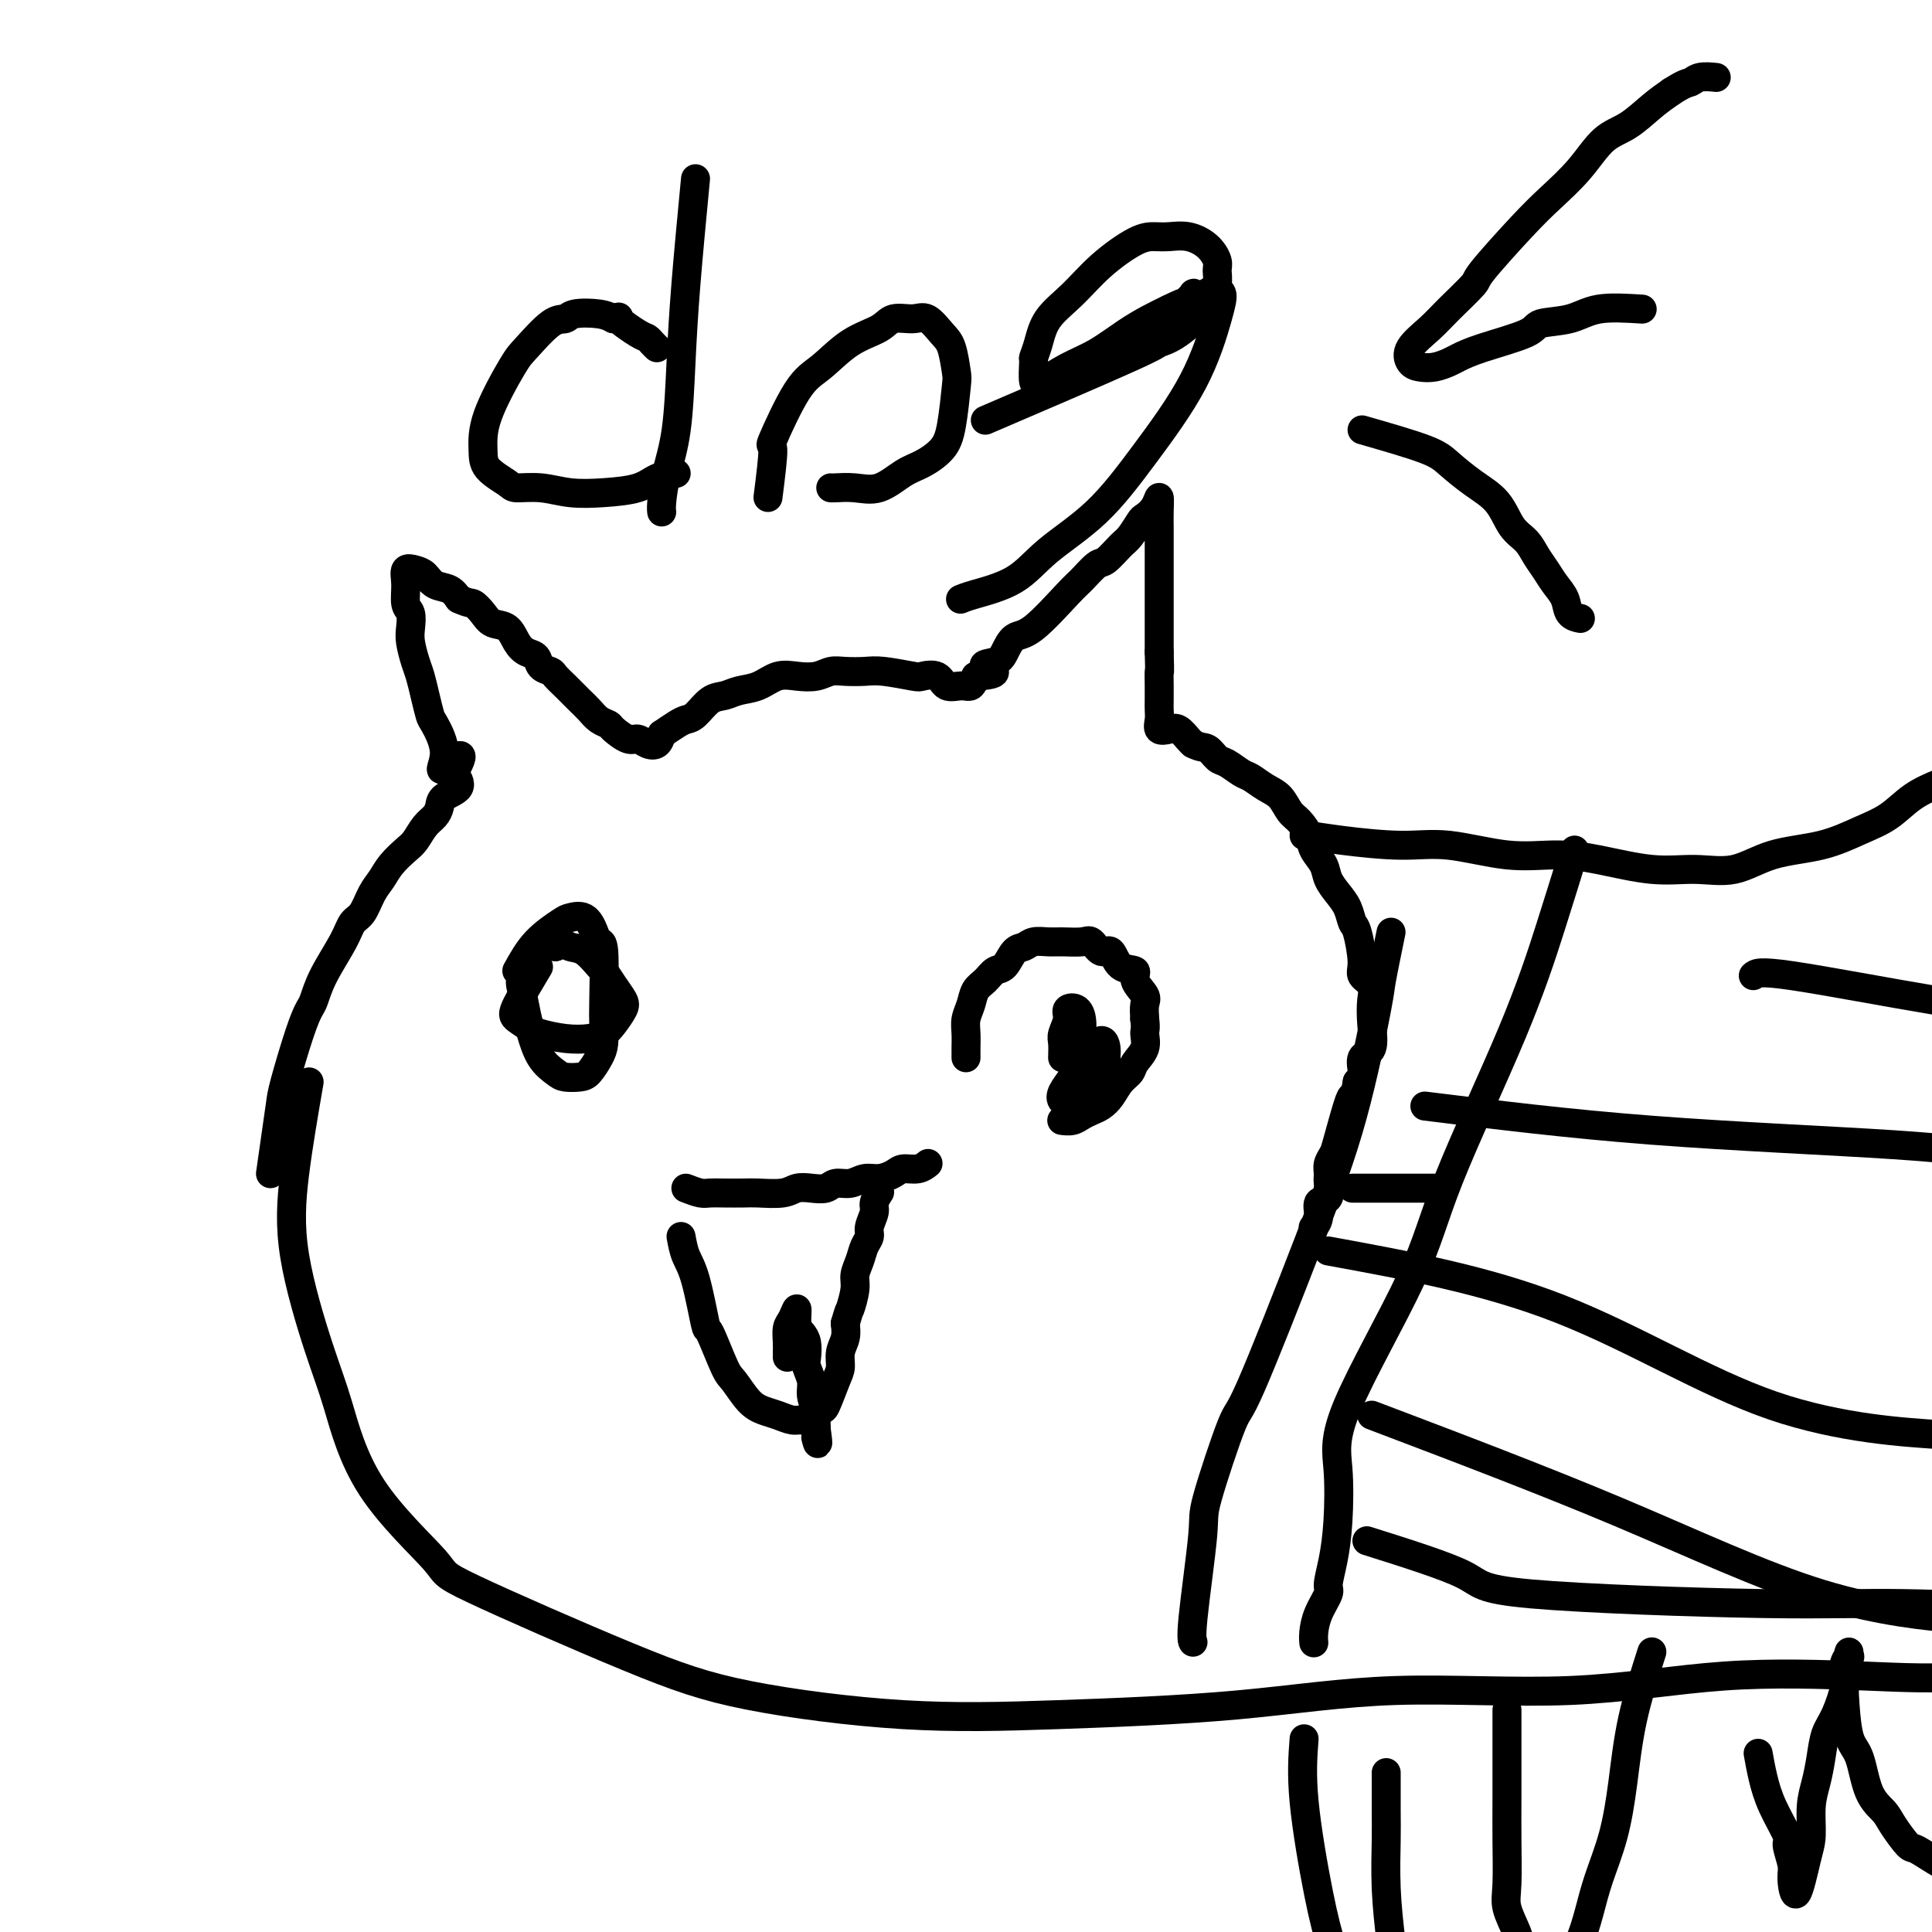 <svg viewBox='0 0 400 400' version='1.1' xmlns='http://www.w3.org/2000/svg' xmlns:xlink='http://www.w3.org/1999/xlink'><g fill='none' stroke='#000000' stroke-width='6' stroke-linecap='round' stroke-linejoin='round'><path d='M56,243c0.319,-2.246 0.639,-4.493 1,-7c0.361,-2.507 0.765,-5.275 1,-7c0.235,-1.725 0.302,-2.408 1,-5c0.698,-2.592 2.029,-7.092 3,-10c0.971,-2.908 1.583,-4.225 2,-5c0.417,-0.775 0.640,-1.007 1,-2c0.360,-0.993 0.859,-2.748 2,-5c1.141,-2.252 2.925,-5.001 4,-7c1.075,-1.999 1.442,-3.248 2,-4c0.558,-0.752 1.308,-1.006 2,-2c0.692,-0.994 1.326,-2.726 2,-4c0.674,-1.274 1.388,-2.088 2,-3c0.612,-0.912 1.123,-1.921 2,-3c0.877,-1.079 2.119,-2.228 3,-3c0.881,-0.772 1.399,-1.165 2,-2c0.601,-0.835 1.283,-2.110 2,-3c0.717,-0.890 1.468,-1.396 2,-2c0.532,-0.604 0.844,-1.306 1,-2c0.156,-0.694 0.158,-1.379 1,-2c0.842,-0.621 2.526,-1.177 3,-2c0.474,-0.823 -0.263,-1.911 -1,-3'/><path d='M94,160c3.695,-6.634 -0.568,-2.220 -2,-1c-1.432,1.220 -0.033,-0.754 0,-3c0.033,-2.246 -1.300,-4.764 -2,-6c-0.700,-1.236 -0.766,-1.192 -1,-2c-0.234,-0.808 -0.637,-2.470 -1,-4c-0.363,-1.530 -0.685,-2.928 -1,-4c-0.315,-1.072 -0.624,-1.819 -1,-3c-0.376,-1.181 -0.818,-2.798 -1,-4c-0.182,-1.202 -0.103,-1.990 0,-3c0.103,-1.010 0.230,-2.243 0,-3c-0.230,-0.757 -0.816,-1.038 -1,-2c-0.184,-0.962 0.032,-2.605 0,-4c-0.032,-1.395 -0.314,-2.543 0,-3c0.314,-0.457 1.225,-0.222 2,0c0.775,0.222 1.414,0.431 2,1c0.586,0.569 1.119,1.499 2,2c0.881,0.501 2.109,0.572 3,1c0.891,0.428 1.446,1.214 2,2'/><path d='M95,124c2.281,1.064 2.484,0.725 3,1c0.516,0.275 1.345,1.163 2,2c0.655,0.837 1.135,1.624 2,2c0.865,0.376 2.114,0.342 3,1c0.886,0.658 1.407,2.008 2,3c0.593,0.992 1.257,1.627 2,2c0.743,0.373 1.565,0.485 2,1c0.435,0.515 0.483,1.432 1,2c0.517,0.568 1.503,0.785 2,1c0.497,0.215 0.503,0.428 1,1c0.497,0.572 1.484,1.505 2,2c0.516,0.495 0.562,0.553 1,1c0.438,0.447 1.267,1.284 2,2c0.733,0.716 1.369,1.310 2,2c0.631,0.690 1.257,1.476 2,2c0.743,0.524 1.602,0.785 2,1c0.398,0.215 0.334,0.385 1,1c0.666,0.615 2.062,1.676 3,2c0.938,0.324 1.416,-0.088 2,0c0.584,0.088 1.273,0.678 2,1c0.727,0.322 1.494,0.378 2,0c0.506,-0.378 0.753,-1.189 1,-2'/><path d='M137,152c1.044,-0.706 2.156,-1.470 3,-2c0.844,-0.530 1.422,-0.825 2,-1c0.578,-0.175 1.158,-0.231 2,-1c0.842,-0.769 1.947,-2.252 3,-3c1.053,-0.748 2.056,-0.761 3,-1c0.944,-0.239 1.831,-0.704 3,-1c1.169,-0.296 2.620,-0.423 4,-1c1.380,-0.577 2.689,-1.605 4,-2c1.311,-0.395 2.623,-0.158 4,0c1.377,0.158 2.819,0.238 4,0c1.181,-0.238 2.099,-0.792 3,-1c0.901,-0.208 1.784,-0.069 3,0c1.216,0.069 2.767,0.069 4,0c1.233,-0.069 2.150,-0.207 4,0c1.850,0.207 4.635,0.759 6,1c1.365,0.241 1.311,0.171 2,0c0.689,-0.171 2.121,-0.444 3,0c0.879,0.444 1.205,1.603 2,2c0.795,0.397 2.060,0.030 3,0c0.940,-0.030 1.554,0.277 2,0c0.446,-0.277 0.723,-1.139 1,-2'/><path d='M202,140c6.701,-0.412 2.953,-1.442 2,-2c-0.953,-0.558 0.889,-0.643 2,-1c1.111,-0.357 1.490,-0.986 2,-2c0.510,-1.014 1.152,-2.412 2,-3c0.848,-0.588 1.903,-0.365 4,-2c2.097,-1.635 5.237,-5.128 7,-7c1.763,-1.872 2.149,-2.124 3,-3c0.851,-0.876 2.168,-2.375 3,-3c0.832,-0.625 1.177,-0.376 2,-1c0.823,-0.624 2.122,-2.119 3,-3c0.878,-0.881 1.335,-1.146 2,-2c0.665,-0.854 1.537,-2.297 2,-3c0.463,-0.703 0.516,-0.666 1,-1c0.484,-0.334 1.398,-1.041 2,-2c0.602,-0.959 0.893,-2.172 1,-2c0.107,0.172 0.029,1.727 0,3c-0.029,1.273 -0.008,2.262 0,3c0.008,0.738 0.002,1.225 0,2c-0.002,0.775 -0.001,1.838 0,3c0.001,1.162 0.000,2.425 0,4c-0.000,1.575 -0.000,3.463 0,5c0.000,1.537 0.000,2.721 0,4c-0.000,1.279 -0.000,2.651 0,4c0.000,1.349 0.000,2.674 0,4'/><path d='M240,135c0.155,5.407 0.042,3.924 0,4c-0.042,0.076 -0.013,1.713 0,3c0.013,1.287 0.009,2.226 0,3c-0.009,0.774 -0.025,1.382 0,2c0.025,0.618 0.090,1.244 0,2c-0.090,0.756 -0.336,1.642 0,2c0.336,0.358 1.255,0.189 2,0c0.745,-0.189 1.316,-0.397 2,0c0.684,0.397 1.481,1.399 2,2c0.519,0.601 0.759,0.800 1,1'/><path d='M247,154c1.662,0.887 2.317,0.604 3,1c0.683,0.396 1.393,1.471 2,2c0.607,0.529 1.111,0.511 2,1c0.889,0.489 2.164,1.486 3,2c0.836,0.514 1.235,0.546 2,1c0.765,0.454 1.897,1.332 3,2c1.103,0.668 2.178,1.126 3,2c0.822,0.874 1.390,2.162 2,3c0.610,0.838 1.262,1.224 2,2c0.738,0.776 1.563,1.940 2,3c0.437,1.060 0.488,2.016 1,3c0.512,0.984 1.485,1.998 2,3c0.515,1.002 0.571,1.994 1,3c0.429,1.006 1.229,2.027 2,3c0.771,0.973 1.511,1.899 2,3c0.489,1.101 0.727,2.378 1,3c0.273,0.622 0.581,0.591 1,2c0.419,1.409 0.949,4.258 1,6c0.051,1.742 -0.377,2.375 0,3c0.377,0.625 1.557,1.240 2,2c0.443,0.760 0.147,1.663 0,3c-0.147,1.337 -0.147,3.107 0,5c0.147,1.893 0.442,3.910 0,5c-0.442,1.090 -1.619,1.255 -2,2c-0.381,0.745 0.034,2.070 0,3c-0.034,0.930 -0.517,1.465 -1,2'/><path d='M281,224c-0.659,3.755 -0.807,3.141 -1,3c-0.193,-0.141 -0.430,0.189 -1,2c-0.570,1.811 -1.474,5.103 -2,7c-0.526,1.897 -0.675,2.400 -1,3c-0.325,0.600 -0.827,1.297 -1,2c-0.173,0.703 -0.017,1.413 0,2c0.017,0.587 -0.104,1.051 0,2c0.104,0.949 0.434,2.384 0,3c-0.434,0.616 -1.632,0.412 -2,1c-0.368,0.588 0.093,1.966 0,3c-0.093,1.034 -0.741,1.724 -1,2c-0.259,0.276 -0.130,0.138 0,0'/><path d='M107,201c1.165,-2.108 2.329,-4.216 4,-6c1.671,-1.784 3.848,-3.244 5,-4c1.152,-0.756 1.279,-0.806 2,-1c0.721,-0.194 2.036,-0.530 3,0c0.964,0.530 1.579,1.926 2,3c0.421,1.074 0.649,1.828 1,2c0.351,0.172 0.824,-0.236 1,2c0.176,2.236 0.055,7.117 0,10c-0.055,2.883 -0.044,3.767 0,5c0.044,1.233 0.121,2.814 0,4c-0.121,1.186 -0.440,1.976 -1,3c-0.560,1.024 -1.361,2.281 -2,3c-0.639,0.719 -1.117,0.898 -2,1c-0.883,0.102 -2.173,0.126 -3,0c-0.827,-0.126 -1.192,-0.401 -2,-1c-0.808,-0.599 -2.061,-1.523 -3,-3c-0.939,-1.477 -1.565,-3.506 -2,-5c-0.435,-1.494 -0.678,-2.452 -1,-4c-0.322,-1.548 -0.721,-3.686 -1,-5c-0.279,-1.314 -0.437,-1.802 0,-3c0.437,-1.198 1.468,-3.105 2,-4c0.532,-0.895 0.566,-0.780 1,-1c0.434,-0.220 1.267,-0.777 2,-1c0.733,-0.223 1.367,-0.111 2,0'/><path d='M115,196c1.626,-0.942 2.193,-0.296 3,0c0.807,0.296 1.856,0.243 3,1c1.144,0.757 2.385,2.323 3,3c0.615,0.677 0.604,0.464 1,1c0.396,0.536 1.201,1.821 2,3c0.799,1.179 1.594,2.253 2,3c0.406,0.747 0.424,1.168 0,2c-0.424,0.832 -1.290,2.076 -2,3c-0.710,0.924 -1.263,1.528 -2,2c-0.737,0.472 -1.658,0.814 -3,1c-1.342,0.186 -3.106,0.217 -5,0c-1.894,-0.217 -3.918,-0.683 -5,-1c-1.082,-0.317 -1.221,-0.486 -2,-1c-0.779,-0.514 -2.199,-1.375 -3,-2c-0.801,-0.625 -0.985,-1.014 0,-3c0.985,-1.986 3.139,-5.567 4,-7c0.861,-1.433 0.431,-0.716 0,0'/><path d='M200,219c-0.007,-0.578 -0.014,-1.156 0,-2c0.014,-0.844 0.048,-1.955 0,-3c-0.048,-1.045 -0.179,-2.025 0,-3c0.179,-0.975 0.667,-1.947 1,-3c0.333,-1.053 0.512,-2.188 1,-3c0.488,-0.812 1.286,-1.303 2,-2c0.714,-0.697 1.345,-1.602 2,-2c0.655,-0.398 1.333,-0.289 2,-1c0.667,-0.711 1.321,-2.243 2,-3c0.679,-0.757 1.383,-0.738 2,-1c0.617,-0.262 1.148,-0.804 2,-1c0.852,-0.196 2.024,-0.044 3,0c0.976,0.044 1.756,-0.019 3,0c1.244,0.019 2.950,0.121 4,0c1.050,-0.121 1.442,-0.464 2,0c0.558,0.464 1.282,1.737 2,2c0.718,0.263 1.429,-0.484 2,0c0.571,0.484 1.000,2.198 2,3c1.000,0.802 2.569,0.693 3,1c0.431,0.307 -0.276,1.031 0,2c0.276,0.969 1.536,2.184 2,3c0.464,0.816 0.133,1.233 0,2c-0.133,0.767 -0.066,1.883 0,3'/><path d='M237,211c0.279,2.086 -0.022,2.301 0,3c0.022,0.699 0.368,1.881 0,3c-0.368,1.119 -1.449,2.173 -2,3c-0.551,0.827 -0.570,1.426 -1,2c-0.430,0.574 -1.270,1.123 -2,2c-0.730,0.877 -1.350,2.081 -2,3c-0.650,0.919 -1.330,1.553 -2,2c-0.670,0.447 -1.329,0.708 -2,1c-0.671,0.292 -1.355,0.614 -2,1c-0.645,0.386 -1.251,0.835 -2,1c-0.749,0.165 -1.643,0.047 -2,0c-0.357,-0.047 -0.179,-0.024 0,0'/><path d='M142,246c1.104,0.422 2.208,0.845 3,1c0.792,0.155 1.272,0.043 2,0c0.728,-0.043 1.703,-0.015 3,0c1.297,0.015 2.917,0.018 4,0c1.083,-0.018 1.631,-0.056 3,0c1.369,0.056 3.559,0.207 5,0c1.441,-0.207 2.132,-0.772 3,-1c0.868,-0.228 1.912,-0.118 3,0c1.088,0.118 2.219,0.242 3,0c0.781,-0.242 1.210,-0.852 2,-1c0.790,-0.148 1.940,0.167 3,0c1.060,-0.167 2.031,-0.814 3,-1c0.969,-0.186 1.938,0.090 3,0c1.062,-0.090 2.218,-0.546 3,-1c0.782,-0.454 1.189,-0.905 2,-1c0.811,-0.095 2.026,0.167 3,0c0.974,-0.167 1.707,-0.762 2,-1c0.293,-0.238 0.147,-0.119 0,0'/><path d='M141,256c0.254,1.395 0.509,2.790 1,4c0.491,1.210 1.219,2.233 2,5c0.781,2.767 1.616,7.276 2,9c0.384,1.724 0.318,0.661 1,2c0.682,1.339 2.111,5.079 3,7c0.889,1.921 1.239,2.021 2,3c0.761,0.979 1.933,2.836 3,4c1.067,1.164 2.029,1.634 3,2c0.971,0.366 1.952,0.626 3,1c1.048,0.374 2.164,0.861 3,1c0.836,0.139 1.393,-0.070 2,0c0.607,0.070 1.263,0.420 2,0c0.737,-0.420 1.556,-1.610 2,-2c0.444,-0.390 0.515,0.020 1,-1c0.485,-1.020 1.384,-3.469 2,-5c0.616,-1.531 0.949,-2.142 1,-3c0.051,-0.858 -0.178,-1.962 0,-3c0.178,-1.038 0.765,-2.011 1,-3c0.235,-0.989 0.117,-1.995 0,-3'/><path d='M175,274c0.936,-3.260 0.775,-2.410 1,-3c0.225,-0.590 0.835,-2.619 1,-4c0.165,-1.381 -0.114,-2.112 0,-3c0.114,-0.888 0.623,-1.932 1,-3c0.377,-1.068 0.622,-2.158 1,-3c0.378,-0.842 0.890,-1.434 1,-2c0.110,-0.566 -0.180,-1.105 0,-2c0.180,-0.895 0.832,-2.147 1,-3c0.168,-0.853 -0.147,-1.307 0,-2c0.147,-0.693 0.756,-1.627 1,-2c0.244,-0.373 0.122,-0.187 0,0'/><path d='M163,281c-0.006,-0.277 -0.012,-0.554 0,-1c0.012,-0.446 0.041,-1.063 0,-2c-0.041,-0.937 -0.152,-2.196 0,-3c0.152,-0.804 0.566,-1.153 1,-2c0.434,-0.847 0.887,-2.193 1,-2c0.113,0.193 -0.114,1.923 0,3c0.114,1.077 0.571,1.499 1,2c0.429,0.501 0.832,1.081 1,2c0.168,0.919 0.101,2.176 0,3c-0.101,0.824 -0.237,1.213 0,2c0.237,0.787 0.848,1.970 1,3c0.152,1.030 -0.155,1.905 0,3c0.155,1.095 0.773,2.410 1,3c0.227,0.590 0.065,0.454 0,1c-0.065,0.546 -0.032,1.773 0,3'/><path d='M169,296c0.622,4.333 0.178,2.667 0,2c-0.178,-0.667 -0.089,-0.333 0,0'/><path d='M220,219c0.034,-1.117 0.068,-2.235 0,-3c-0.068,-0.765 -0.239,-1.178 0,-2c0.239,-0.822 0.886,-2.053 1,-3c0.114,-0.947 -0.306,-1.609 0,-2c0.306,-0.391 1.336,-0.511 2,0c0.664,0.511 0.960,1.655 1,3c0.040,1.345 -0.177,2.893 0,4c0.177,1.107 0.748,1.772 1,3c0.252,1.228 0.185,3.018 0,4c-0.185,0.982 -0.488,1.157 -1,2c-0.512,0.843 -1.234,2.353 -2,3c-0.766,0.647 -1.575,0.430 -2,0c-0.425,-0.430 -0.465,-1.075 0,-2c0.465,-0.925 1.437,-2.132 2,-3c0.563,-0.868 0.718,-1.398 1,-2c0.282,-0.602 0.691,-1.278 1,-2c0.309,-0.722 0.517,-1.492 1,-2c0.483,-0.508 1.242,-0.754 2,-1'/><path d='M227,216c1.540,-1.402 1.891,0.094 2,1c0.109,0.906 -0.022,1.222 0,2c0.022,0.778 0.198,2.017 0,3c-0.198,0.983 -0.771,1.709 -1,2c-0.229,0.291 -0.115,0.145 0,0'/><path d='M270,173c-0.066,-0.078 -0.132,-0.157 1,0c1.132,0.157 3.461,0.549 7,1c3.539,0.451 8.286,0.960 12,1c3.714,0.040 6.395,-0.388 10,0c3.605,0.388 8.135,1.592 12,2c3.865,0.408 7.067,0.021 10,0c2.933,-0.021 5.599,0.324 9,1c3.401,0.676 7.537,1.682 11,2c3.463,0.318 6.252,-0.054 9,0c2.748,0.054 5.455,0.532 8,0c2.545,-0.532 4.927,-2.074 8,-3c3.073,-0.926 6.837,-1.234 10,-2c3.163,-0.766 5.725,-1.988 8,-3c2.275,-1.012 4.263,-1.813 6,-3c1.737,-1.187 3.223,-2.760 5,-4c1.777,-1.240 3.843,-2.147 6,-3c2.157,-0.853 4.403,-1.651 5,-2c0.597,-0.349 -0.455,-0.248 1,-1c1.455,-0.752 5.416,-2.358 7,-3c1.584,-0.642 0.792,-0.321 0,0'/><path d='M64,224c-1.141,6.613 -2.282,13.226 -3,19c-0.718,5.774 -1.013,10.710 0,17c1.013,6.290 3.335,13.933 5,19c1.665,5.067 2.674,7.557 4,12c1.326,4.443 2.968,10.837 7,17c4.032,6.163 10.454,12.093 13,15c2.546,2.907 1.215,2.790 8,6c6.785,3.210 21.685,9.745 32,14c10.315,4.255 16.044,6.228 25,8c8.956,1.772 21.139,3.343 32,4c10.861,0.657 20.402,0.400 32,0c11.598,-0.400 25.254,-0.941 37,-2c11.746,-1.059 21.582,-2.635 33,-3c11.418,-0.365 24.417,0.479 36,0c11.583,-0.479 21.750,-2.283 32,-3c10.250,-0.717 20.582,-0.347 29,0c8.418,0.347 14.920,0.670 21,0c6.080,-0.670 11.737,-2.334 14,-3c2.263,-0.666 1.131,-0.333 0,0'/><path d='M288,193c-0.835,4.066 -1.670,8.132 -2,10c-0.330,1.868 -0.154,1.538 -1,6c-0.846,4.462 -2.714,13.718 -5,22c-2.286,8.282 -4.989,15.592 -9,26c-4.011,10.408 -9.331,23.916 -12,30c-2.669,6.084 -2.687,4.744 -4,8c-1.313,3.256 -3.921,11.107 -5,15c-1.079,3.893 -0.629,3.827 -1,8c-0.371,4.173 -1.561,12.585 -2,17c-0.439,4.415 -0.125,4.833 0,5c0.125,0.167 0.063,0.084 0,0'/><path d='M326,176c-1.564,5.061 -3.128,10.122 -5,16c-1.872,5.878 -4.053,12.573 -8,22c-3.947,9.427 -9.659,21.586 -13,30c-3.341,8.414 -4.309,13.081 -8,21c-3.691,7.919 -10.103,19.088 -13,26c-2.897,6.912 -2.277,9.565 -2,13c0.277,3.435 0.211,7.650 0,11c-0.211,3.350 -0.568,5.835 -1,8c-0.432,2.165 -0.939,4.009 -1,5c-0.061,0.991 0.323,1.127 0,2c-0.323,0.873 -1.355,2.481 -2,4c-0.645,1.519 -0.904,2.947 -1,4c-0.096,1.053 -0.027,1.729 0,2c0.027,0.271 0.014,0.135 0,0'/><path d='M280,246c1.431,0.000 2.862,0.000 4,0c1.138,0.000 1.983,0.000 3,0c1.017,0.000 2.206,0.000 3,0c0.794,-0.000 1.192,0.000 2,0c0.808,0.000 2.025,0.000 3,0c0.975,0.000 1.707,0.000 2,0c0.293,0.000 0.146,0.000 0,0'/><path d='M295,229c14.826,1.835 29.651,3.671 47,5c17.349,1.329 37.220,2.153 50,3c12.780,0.847 18.468,1.717 23,2c4.532,0.283 7.910,-0.020 10,0c2.090,0.020 2.894,0.362 5,0c2.106,-0.362 5.513,-1.427 7,-2c1.487,-0.573 1.054,-0.654 3,-2c1.946,-1.346 6.270,-3.956 8,-5c1.730,-1.044 0.865,-0.522 0,0'/><path d='M275,259c16.304,2.982 32.609,5.965 48,12c15.391,6.035 29.870,15.123 44,20c14.130,4.877 27.911,5.544 34,6c6.089,0.456 4.485,0.700 6,0c1.515,-0.700 6.147,-2.343 8,-3c1.853,-0.657 0.926,-0.329 0,0'/><path d='M284,293c17.607,6.679 35.214,13.357 51,20c15.786,6.643 29.750,13.250 42,17c12.250,3.750 22.786,4.643 27,5c4.214,0.357 2.107,0.179 0,0'/><path d='M283,319c8.145,2.568 16.290,5.137 20,7c3.710,1.863 2.985,3.021 14,4c11.015,0.979 33.769,1.779 48,2c14.231,0.221 19.938,-0.137 29,0c9.062,0.137 21.478,0.768 30,1c8.522,0.232 13.149,0.066 15,0c1.851,-0.066 0.925,-0.033 0,0'/><path d='M363,202c0.548,-0.506 1.095,-1.012 8,0c6.905,1.012 20.167,3.542 29,5c8.833,1.458 13.238,1.845 15,2c1.762,0.155 0.881,0.077 0,0'/><path d='M270,360c-0.273,3.634 -0.546,7.267 0,13c0.546,5.733 1.912,13.564 3,19c1.088,5.436 1.898,8.475 3,12c1.102,3.525 2.495,7.534 4,11c1.505,3.466 3.121,6.388 4,8c0.879,1.612 1.020,1.915 2,3c0.980,1.085 2.798,2.952 4,4c1.202,1.048 1.788,1.276 2,1c0.212,-0.276 0.050,-1.058 0,-2c-0.050,-0.942 0.012,-2.045 0,-3c-0.012,-0.955 -0.097,-1.762 0,-3c0.097,-1.238 0.376,-2.907 0,-4c-0.376,-1.093 -1.407,-1.611 -2,-3c-0.593,-1.389 -0.747,-3.650 -1,-6c-0.253,-2.350 -0.604,-4.790 -1,-8c-0.396,-3.210 -0.838,-7.189 -1,-11c-0.162,-3.811 -0.043,-7.452 0,-10c0.043,-2.548 0.012,-4.003 0,-6c-0.012,-1.997 -0.003,-4.538 0,-6c0.003,-1.462 0.001,-1.846 0,-2c-0.001,-0.154 -0.000,-0.077 0,0'/><path d='M312,354c-0.001,0.849 -0.002,1.699 0,5c0.002,3.301 0.007,9.054 0,13c-0.007,3.946 -0.026,6.085 0,9c0.026,2.915 0.098,6.606 0,9c-0.098,2.394 -0.366,3.489 0,5c0.366,1.511 1.366,3.436 2,5c0.634,1.564 0.901,2.767 1,4c0.099,1.233 0.028,2.495 0,3c-0.028,0.505 -0.014,0.252 0,0'/><path d='M342,342c-1.504,4.718 -3.008,9.436 -4,14c-0.992,4.564 -1.473,8.976 -2,13c-0.527,4.024 -1.101,7.662 -2,11c-0.899,3.338 -2.122,6.377 -3,9c-0.878,2.623 -1.412,4.830 -2,7c-0.588,2.170 -1.230,4.303 -2,6c-0.770,1.697 -1.669,2.957 -2,5c-0.331,2.043 -0.095,4.869 0,6c0.095,1.131 0.047,0.565 0,0'/><path d='M364,363c0.289,1.607 0.579,3.214 1,5c0.421,1.786 0.974,3.749 2,6c1.026,2.251 2.526,4.788 3,6c0.474,1.212 -0.077,1.097 0,2c0.077,0.903 0.781,2.824 1,4c0.219,1.176 -0.047,1.607 0,3c0.047,1.393 0.408,3.749 1,3c0.592,-0.749 1.416,-4.604 2,-7c0.584,-2.396 0.929,-3.334 1,-5c0.071,-1.666 -0.133,-4.060 0,-6c0.133,-1.940 0.603,-3.426 1,-5c0.397,-1.574 0.720,-3.237 1,-5c0.280,-1.763 0.518,-3.627 1,-5c0.482,-1.373 1.207,-2.254 2,-4c0.793,-1.746 1.655,-4.356 2,-6c0.345,-1.644 0.172,-2.322 0,-3'/><path d='M382,346c1.567,-7.305 0.486,-2.568 0,-1c-0.486,1.568 -0.377,-0.033 0,-1c0.377,-0.967 1.021,-1.301 1,-1c-0.021,0.301 -0.709,1.238 -1,3c-0.291,1.762 -0.187,4.348 0,7c0.187,2.652 0.458,5.369 1,7c0.542,1.631 1.357,2.175 2,4c0.643,1.825 1.114,4.931 2,7c0.886,2.069 2.186,3.101 3,4c0.814,0.899 1.141,1.667 2,3c0.859,1.333 2.250,3.233 3,4c0.750,0.767 0.858,0.402 2,1c1.142,0.598 3.317,2.157 5,3c1.683,0.843 2.874,0.968 4,1c1.126,0.032 2.187,-0.029 3,0c0.813,0.029 1.377,0.149 2,0c0.623,-0.149 1.305,-0.566 2,-1c0.695,-0.434 1.402,-0.886 2,-1c0.598,-0.114 1.087,0.109 1,-3c-0.087,-3.109 -0.749,-9.551 -1,-14c-0.251,-4.449 -0.092,-6.905 0,-12c0.092,-5.095 0.116,-12.829 0,-16c-0.116,-3.171 -0.371,-1.778 0,-2c0.371,-0.222 1.369,-2.060 2,-3c0.631,-0.940 0.895,-0.983 1,-1c0.105,-0.017 0.053,-0.009 0,0'/><path d='M144,37c-0.748,7.850 -1.497,15.700 -2,22c-0.503,6.300 -0.762,11.051 -1,16c-0.238,4.949 -0.456,10.097 -1,14c-0.544,3.903 -1.414,6.562 -2,9c-0.586,2.438 -0.889,4.656 -1,6c-0.111,1.344 -0.032,1.812 0,2c0.032,0.188 0.016,0.094 0,0'/><path d='M140,98c-1.403,0.224 -2.807,0.449 -4,1c-1.193,0.551 -2.176,1.430 -4,2c-1.824,0.570 -4.489,0.831 -7,1c-2.511,0.169 -4.869,0.247 -7,0c-2.131,-0.247 -4.035,-0.819 -6,-1c-1.965,-0.181 -3.991,0.029 -5,0c-1.009,-0.029 -0.999,-0.298 -2,-1c-1.001,-0.702 -3.011,-1.837 -4,-3c-0.989,-1.163 -0.957,-2.354 -1,-4c-0.043,-1.646 -0.163,-3.746 1,-7c1.163,-3.254 3.607,-7.660 5,-10c1.393,-2.340 1.734,-2.614 3,-4c1.266,-1.386 3.455,-3.885 5,-5c1.545,-1.115 2.445,-0.845 3,-1c0.555,-0.155 0.765,-0.734 2,-1c1.235,-0.266 3.496,-0.219 5,0c1.504,0.219 2.252,0.609 3,1'/><path d='M127,66c2.024,-0.324 0.585,-0.633 1,0c0.415,0.633 2.686,2.208 4,3c1.314,0.792 1.672,0.800 2,1c0.328,0.200 0.627,0.592 1,1c0.373,0.408 0.821,0.831 1,1c0.179,0.169 0.090,0.085 0,0'/><path d='M159,103c0.544,-4.272 1.087,-8.545 1,-10c-0.087,-1.455 -0.805,-0.094 0,-2c0.805,-1.906 3.134,-7.079 5,-10c1.866,-2.921 3.269,-3.591 5,-5c1.731,-1.409 3.789,-3.557 6,-5c2.211,-1.443 4.574,-2.181 6,-3c1.426,-0.819 1.916,-1.719 3,-2c1.084,-0.281 2.763,0.058 4,0c1.237,-0.058 2.031,-0.512 3,0c0.969,0.512 2.113,1.991 3,3c0.887,1.009 1.515,1.547 2,3c0.485,1.453 0.825,3.821 1,5c0.175,1.179 0.183,1.168 0,3c-0.183,1.832 -0.558,5.507 -1,8c-0.442,2.493 -0.953,3.803 -2,5c-1.047,1.197 -2.631,2.282 -4,3c-1.369,0.718 -2.525,1.068 -4,2c-1.475,0.932 -3.271,2.446 -5,3c-1.729,0.554 -3.391,0.149 -5,0c-1.609,-0.149 -3.164,-0.040 -4,0c-0.836,0.040 -0.953,0.011 -1,0c-0.047,-0.011 -0.023,-0.006 0,0'/><path d='M204,87c12.074,-5.175 24.148,-10.350 30,-13c5.852,-2.650 5.481,-2.775 6,-3c0.519,-0.225 1.929,-0.550 4,-2c2.071,-1.450 4.805,-4.026 6,-5c1.195,-0.974 0.852,-0.347 1,-1c0.148,-0.653 0.788,-2.585 1,-4c0.212,-1.415 -0.005,-2.312 0,-3c0.005,-0.688 0.231,-1.165 0,-2c-0.231,-0.835 -0.919,-2.028 -2,-3c-1.081,-0.972 -2.556,-1.725 -4,-2c-1.444,-0.275 -2.856,-0.073 -4,0c-1.144,0.073 -2.019,0.016 -3,0c-0.981,-0.016 -2.070,0.008 -4,1c-1.930,0.992 -4.703,2.953 -7,5c-2.297,2.047 -4.118,4.180 -6,6c-1.882,1.820 -3.826,3.325 -5,5c-1.174,1.675 -1.579,3.519 -2,5c-0.421,1.481 -0.859,2.598 -1,3c-0.141,0.402 0.015,0.089 0,1c-0.015,0.911 -0.199,3.044 0,4c0.199,0.956 0.783,0.734 2,0c1.217,-0.734 3.066,-1.978 5,-3c1.934,-1.022 3.951,-1.820 6,-3c2.049,-1.180 4.129,-2.741 6,-4c1.871,-1.259 3.535,-2.217 5,-3c1.465,-0.783 2.733,-1.392 4,-2'/><path d='M242,64c4.883,-2.427 3.091,-0.994 3,-1c-0.091,-0.006 1.519,-1.452 2,-2c0.481,-0.548 -0.168,-0.198 0,0c0.168,0.198 1.155,0.244 2,0c0.845,-0.244 1.550,-0.779 2,-1c0.450,-0.221 0.644,-0.129 1,0c0.356,0.129 0.873,0.297 1,1c0.127,0.703 -0.135,1.943 -1,5c-0.865,3.057 -2.335,7.931 -5,13c-2.665,5.069 -6.527,10.331 -10,15c-3.473,4.669 -6.556,8.743 -10,12c-3.444,3.257 -7.249,5.696 -10,8c-2.751,2.304 -4.449,4.473 -7,6c-2.551,1.527 -5.956,2.411 -8,3c-2.044,0.589 -2.727,0.883 -3,1c-0.273,0.117 -0.137,0.059 0,0'/><path d='M340,64c-3.299,-0.207 -6.598,-0.414 -9,0c-2.402,0.414 -3.907,1.449 -6,2c-2.093,0.551 -4.772,0.620 -6,1c-1.228,0.380 -1.003,1.072 -3,2c-1.997,0.928 -6.215,2.091 -9,3c-2.785,0.909 -4.136,1.562 -5,2c-0.864,0.438 -1.240,0.659 -2,1c-0.760,0.341 -1.904,0.801 -3,1c-1.096,0.199 -2.144,0.138 -3,0c-0.856,-0.138 -1.521,-0.352 -2,-1c-0.479,-0.648 -0.772,-1.728 0,-3c0.772,-1.272 2.611,-2.734 4,-4c1.389,-1.266 2.330,-2.336 4,-4c1.670,-1.664 4.070,-3.923 5,-5c0.930,-1.077 0.390,-0.971 2,-3c1.610,-2.029 5.371,-6.194 8,-9c2.629,-2.806 4.128,-4.253 6,-6c1.872,-1.747 4.118,-3.794 6,-6c1.882,-2.206 3.401,-4.571 5,-6c1.599,-1.429 3.277,-1.923 5,-3c1.723,-1.077 3.492,-2.736 5,-4c1.508,-1.264 2.754,-2.132 4,-3'/><path d='M346,19c2.998,-1.939 3.494,-1.788 4,-2c0.506,-0.212 1.021,-0.788 2,-1c0.979,-0.212 2.423,-0.061 3,0c0.577,0.061 0.289,0.030 0,0'/><path d='M282,89c5.044,1.449 10.089,2.898 13,4c2.911,1.102 3.690,1.855 5,3c1.310,1.145 3.152,2.680 5,4c1.848,1.320 3.703,2.426 5,4c1.297,1.574 2.038,3.618 3,5c0.962,1.382 2.146,2.102 3,3c0.854,0.898 1.379,1.974 2,3c0.621,1.026 1.337,2.002 2,3c0.663,0.998 1.274,2.019 2,3c0.726,0.981 1.566,1.923 2,3c0.434,1.077 0.463,2.290 1,3c0.537,0.710 1.582,0.917 2,1c0.418,0.083 0.209,0.041 0,0'/></g>
</svg>